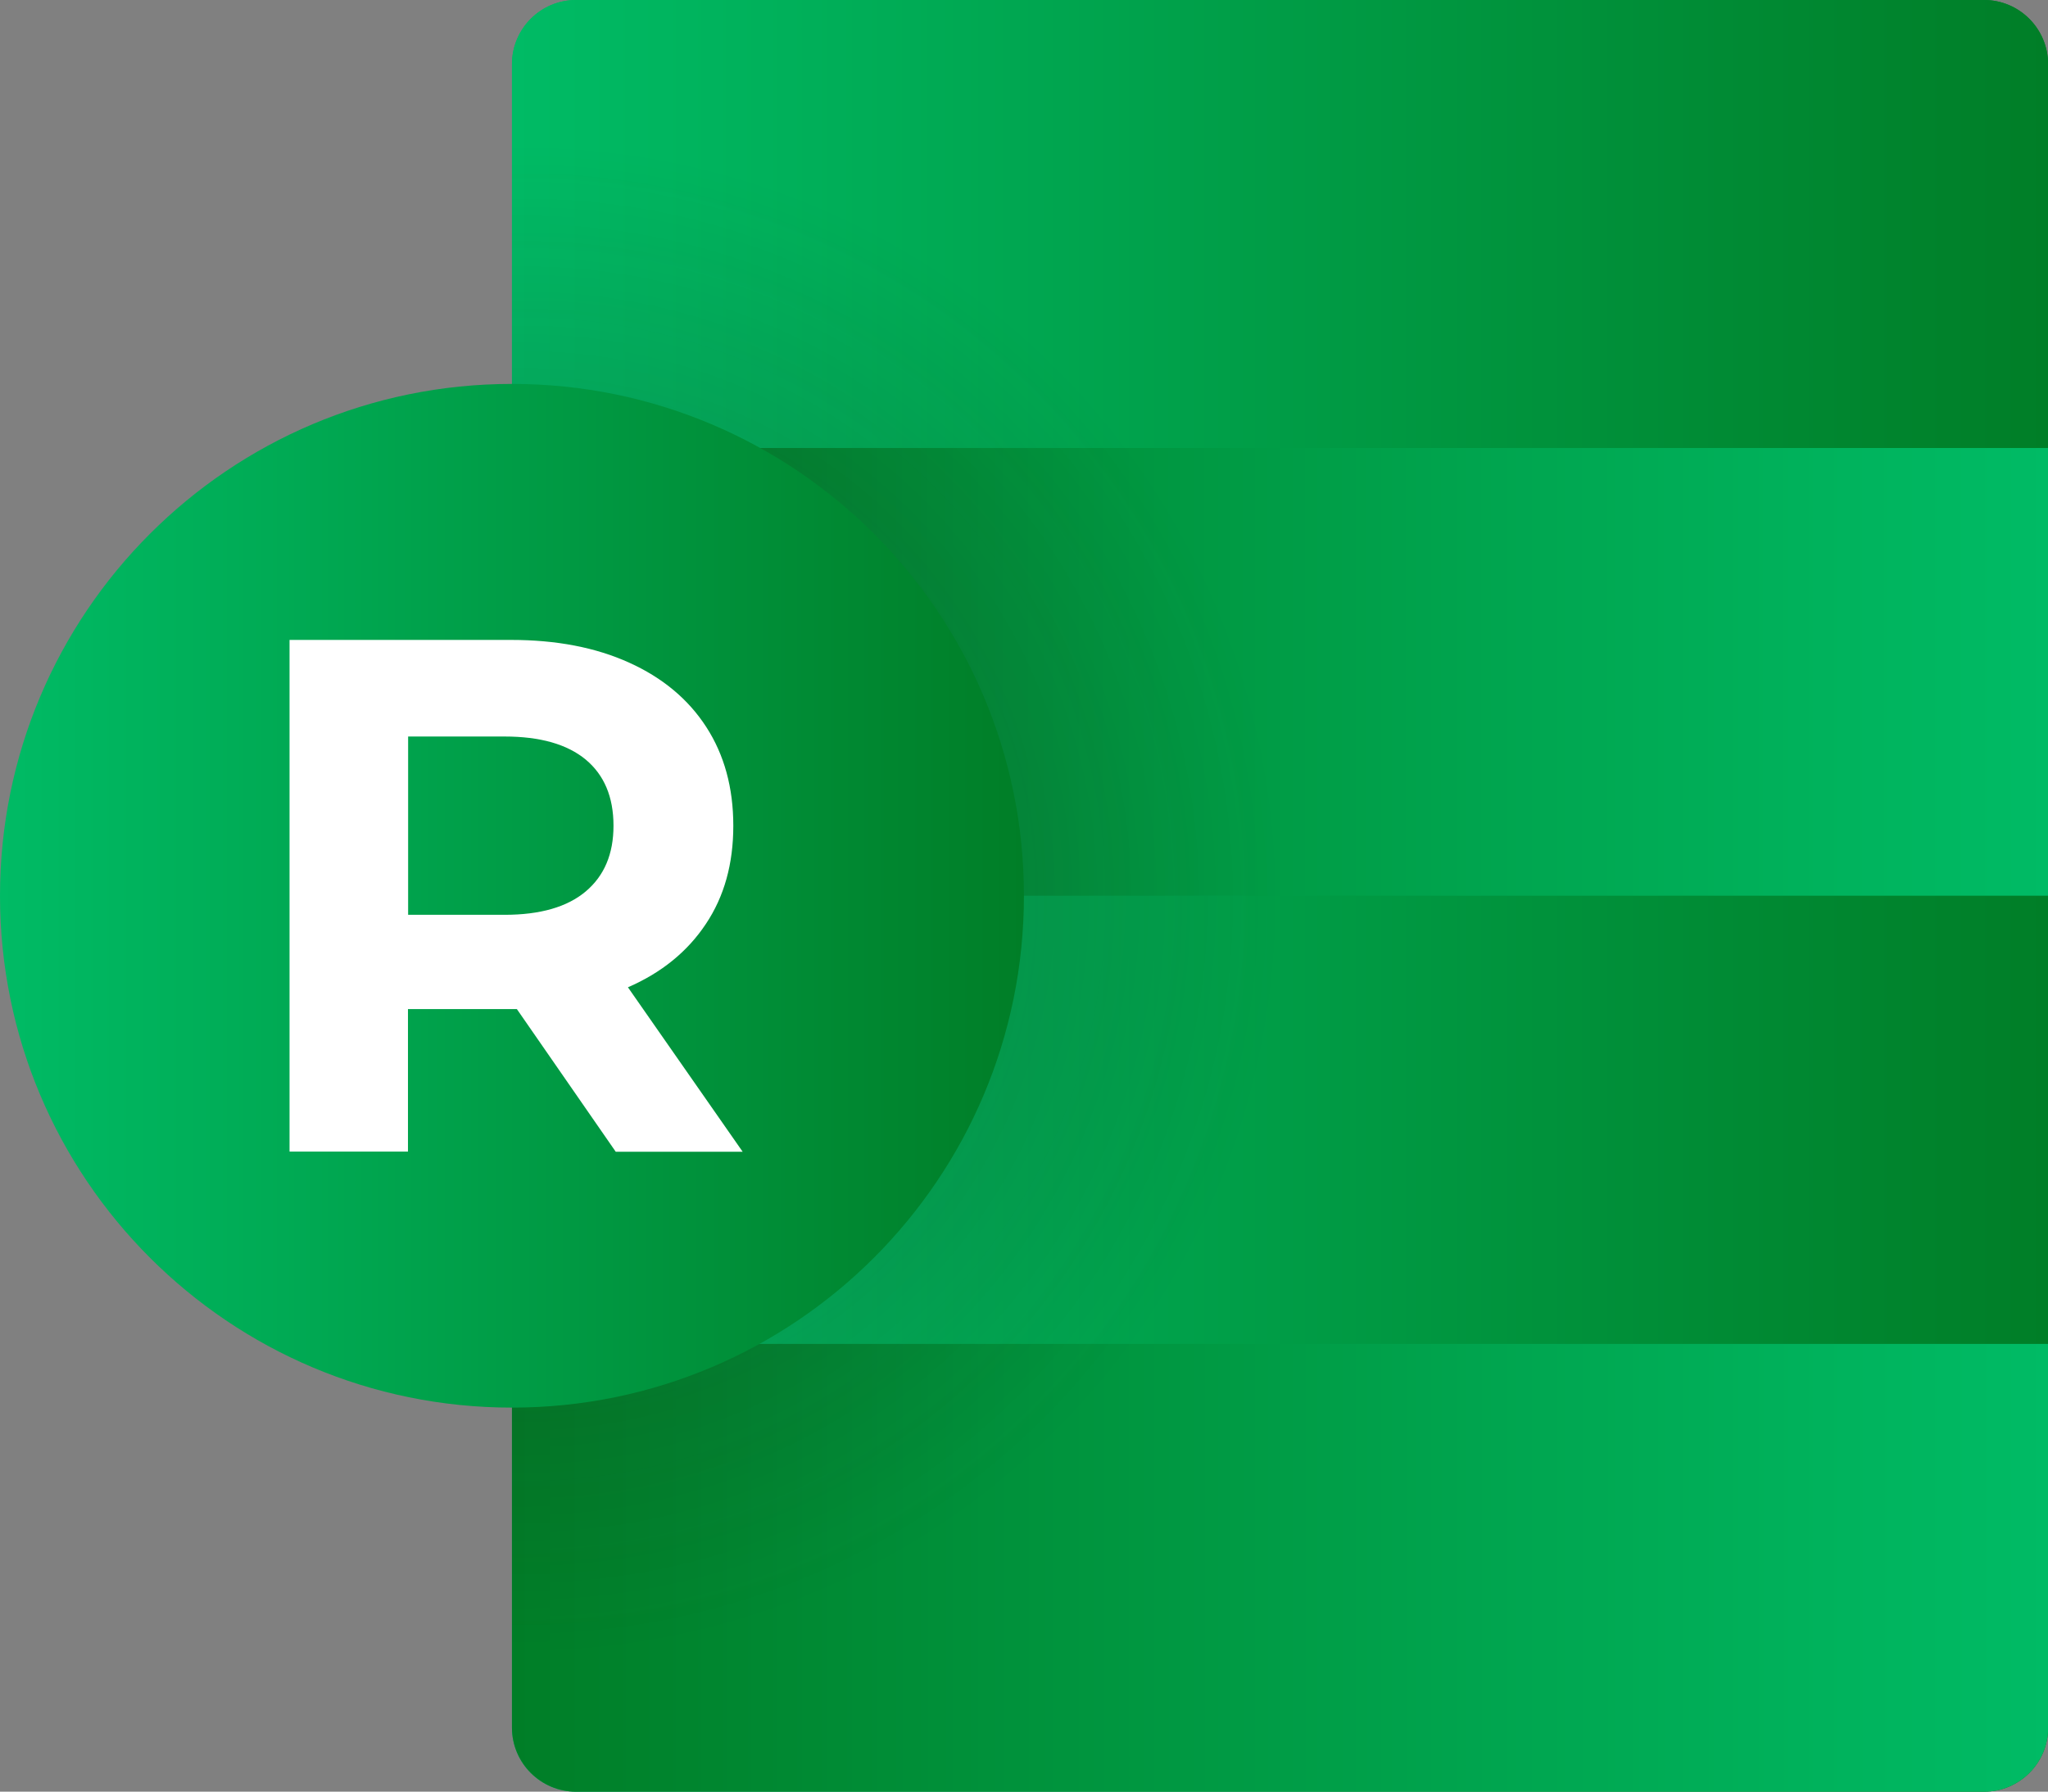 <?xml version="1.0" encoding="utf-8"?>
<!-- Generator: Adobe Illustrator 23.0.3, SVG Export Plug-In . SVG Version: 6.00 Build 0)  -->
<svg version="1.1" xmlns="http://www.w3.org/2000/svg" xmlns:xlink="http://www.w3.org/1999/xlink" x="0px" y="0px"
	 viewBox="0 0 133.33 116.67" style="enable-background:new 0 0 133.33 116.67;" xml:space="preserve">
<rect x="0" y="0" width="133.33" height="116.67" fill="#808080" stroke="none"/>
<style type="text/css">
	.st0{fill:url(#SVGID_1_);}
	.st1{fill:url(#SVGID_2_);}
	.st2{fill:url(#SVGID_3_);}
	.st3{fill:url(#SVGID_4_);}
	.st4{fill:url(#SVGID_5_);}
	.st5{opacity:0.35;fill:url(#SVGID_6_);}
	.st6{fill:url(#SVGID_7_);}
	.st7{fill:#FFFFFF;}
	.st8{fill:url(#SVGID_8_);}
	.st9{fill:url(#SVGID_9_);}
	.st10{fill:url(#SVGID_10_);}
	.st11{fill:url(#SVGID_11_);}
	.st12{fill:url(#SVGID_12_);}
	.st13{opacity:0.35;fill:url(#SVGID_13_);}
	.st14{fill:url(#SVGID_14_);}
	.st15{fill:url(#SVGID_15_);}
	.st16{fill:url(#SVGID_16_);}
	.st17{fill:url(#SVGID_17_);}
	.st18{fill:url(#SVGID_18_);}
	.st19{fill:url(#SVGID_19_);}
	.st20{opacity:0.35;fill:url(#SVGID_20_);}
	.st21{fill:url(#SVGID_21_);}
	.st22{fill:url(#SVGID_22_);}
	.st23{fill:url(#SVGID_23_);}
	.st24{fill:url(#SVGID_24_);}
	.st25{fill:url(#SVGID_25_);}
	.st26{fill:url(#SVGID_26_);}
	.st27{opacity:0.35;fill:url(#SVGID_27_);}
	.st28{fill:url(#SVGID_28_);}
	.st29{fill:url(#SVGID_29_);}
	.st30{fill:url(#SVGID_30_);}
	.st31{fill:url(#SVGID_31_);}
	.st32{fill:url(#SVGID_32_);}
	.st33{fill:url(#SVGID_33_);}
	.st34{opacity:0.35;fill:url(#SVGID_34_);}
	.st35{fill:url(#SVGID_35_);}
	.st36{fill:url(#SVGID_36_);}
	.st37{fill:url(#SVGID_37_);}
	.st38{fill:url(#SVGID_38_);}
	.st39{fill:url(#SVGID_39_);}
	.st40{fill:url(#SVGID_40_);}
	.st41{opacity:0.35;fill:url(#SVGID_41_);}
	.st42{fill:url(#SVGID_42_);}
	.st43{fill:url(#SVGID_43_);}
	.st44{fill:url(#SVGID_44_);}
	.st45{fill:url(#SVGID_45_);}
	.st46{fill:url(#SVGID_46_);}
	.st47{fill:url(#SVGID_47_);}
	.st48{opacity:0.35;fill:url(#SVGID_48_);}
	.st49{fill:url(#SVGID_49_);}
	.st50{fill:url(#SVGID_50_);}
	.st51{fill:url(#SVGID_51_);}
	.st52{fill:url(#SVGID_52_);}
	.st53{fill:url(#SVGID_53_);}
	.st54{fill:url(#SVGID_54_);}
	.st55{opacity:0.35;fill:url(#SVGID_55_);}
	.st56{fill:url(#SVGID_56_);}
	.st57{fill:url(#SVGID_57_);}
	.st58{fill:url(#SVGID_58_);}
	.st59{fill:url(#SVGID_59_);}
	.st60{fill:url(#SVGID_60_);}
	.st61{fill:url(#SVGID_61_);}
	.st62{opacity:0.35;fill:url(#SVGID_62_);}
	.st63{fill:url(#SVGID_63_);}
</style>
<g id="Rezept_x5F_Assist">
	<linearGradient id="SVGID_1_" gradientUnits="userSpaceOnUse" x1="33.333" y1="58.333" x2="133.333" y2="58.333">
		<stop  offset="0" style="stop-color:#00BB65"/>
		<stop  offset="1" style="stop-color:#007E27"/>
	</linearGradient>
	<path class="st0" d="M129.17,0H37.5c-2.3,0-4.17,1.87-4.17,4.17v25v29.17V87.5v25c0,2.3,1.87,4.17,4.17,4.17h91.67
		c2.3,0,4.17-1.87,4.17-4.17v-25V58.33V29.17v-25C133.33,1.87,131.47,0,129.17,0z"/>
	<linearGradient id="SVGID_2_" gradientUnits="userSpaceOnUse" x1="33.333" y1="43.75" x2="133.333" y2="43.75">
		<stop  offset="0" style="stop-color:#007E27"/>
		<stop  offset="1" style="stop-color:#00BB65"/>
	</linearGradient>
	<rect x="33.33" y="29.17" class="st1" width="100" height="29.17"/>
	<linearGradient id="SVGID_3_" gradientUnits="userSpaceOnUse" x1="33.333" y1="14.583" x2="133.333" y2="14.583">
		<stop  offset="0" style="stop-color:#00BB65"/>
		<stop  offset="1" style="stop-color:#007E27"/>
	</linearGradient>
	<path class="st2" d="M133.33,29.17v-25c0-2.3-1.87-4.17-4.17-4.17H37.5c-2.3,0-4.17,1.87-4.17,4.17v25H133.33z"/>
	
		<linearGradient id="SVGID_4_" gradientUnits="userSpaceOnUse" x1="-9163.773" y1="798.539" x2="-9063.773" y2="798.539" gradientTransform="matrix(-1 0 0 -1 -9030.44 900.622)">
		<stop  offset="0" style="stop-color:#00BB65"/>
		<stop  offset="1" style="stop-color:#007E27"/>
	</linearGradient>
	<path class="st3" d="M33.33,87.5v25c0,2.3,1.87,4.17,4.17,4.17h91.67c2.3,0,4.17-1.87,4.17-4.17v-25H33.33z"/>
	<linearGradient id="SVGID_5_" gradientUnits="userSpaceOnUse" x1="33.333" y1="72.917" x2="133.333" y2="72.917">
		<stop  offset="0" style="stop-color:#00BB65"/>
		<stop  offset="1" style="stop-color:#007E27"/>
	</linearGradient>
	<rect x="33.33" y="58.33" class="st4" width="100" height="29.17"/>
	<radialGradient id="SVGID_6_" cx="34.106" cy="58.553" r="49.199" gradientUnits="userSpaceOnUse">
		<stop  offset="0" style="stop-color:#231F20"/>
		<stop  offset="1" style="stop-color:#231F20;stop-opacity:0"/>
	</radialGradient>
	<path class="st5" d="M33.33,108.2L33.33,108.2c27.61,0,50-22.39,50-50v0c0-27.61-22.39-50-50-50h0V108.2z"/>
	<linearGradient id="SVGID_7_" gradientUnits="userSpaceOnUse" x1="0" y1="58.333" x2="66.667" y2="58.333">
		<stop  offset="0" style="stop-color:#00BB65"/>
		<stop  offset="1" style="stop-color:#007E27"/>
	</linearGradient>
	<path class="st6" d="M33.33,25L33.33,25C14.92,25,0,39.92,0,58.33v0c0,18.41,14.92,33.33,33.33,33.33h0
		c18.41,0,33.33-14.92,33.33-33.33v0C66.67,39.92,51.74,25,33.33,25z"/>
	<path class="st7" d="M40.08,74.99l-6.43-9.28h-0.38h-6.71v9.28h-7.71V41.67h14.42c2.95,0,5.51,0.49,7.69,1.48
		c2.17,0.98,3.85,2.38,5.02,4.19c1.17,1.81,1.76,3.95,1.76,6.43c0,2.48-0.59,4.61-1.79,6.4c-1.19,1.79-2.88,3.17-5.07,4.12
		l7.47,10.71H40.08z M38.13,49.46c-1.21-1-2.97-1.5-5.28-1.5h-6.28v11.61h6.28c2.32,0,4.08-0.51,5.28-1.52
		c1.21-1.02,1.81-2.44,1.81-4.28C39.94,51.89,39.33,50.46,38.13,49.46z"/>
</g>
<g id="Cash_x5F_Assist">
</g>
<g id="Faktura_x5F_Assist">
</g>
<g id="Label_x5F_Assist">
</g>
<g id="Time_x5F_Assist">
</g>
<g id="Self_x5F_Checkout">
</g>
<g id="Smart_x5F_Scale">
</g>
<g id="Smart_x5F_Picking">
</g>
<g id="Lohn_x5F_Assist">
</g>
</svg>
